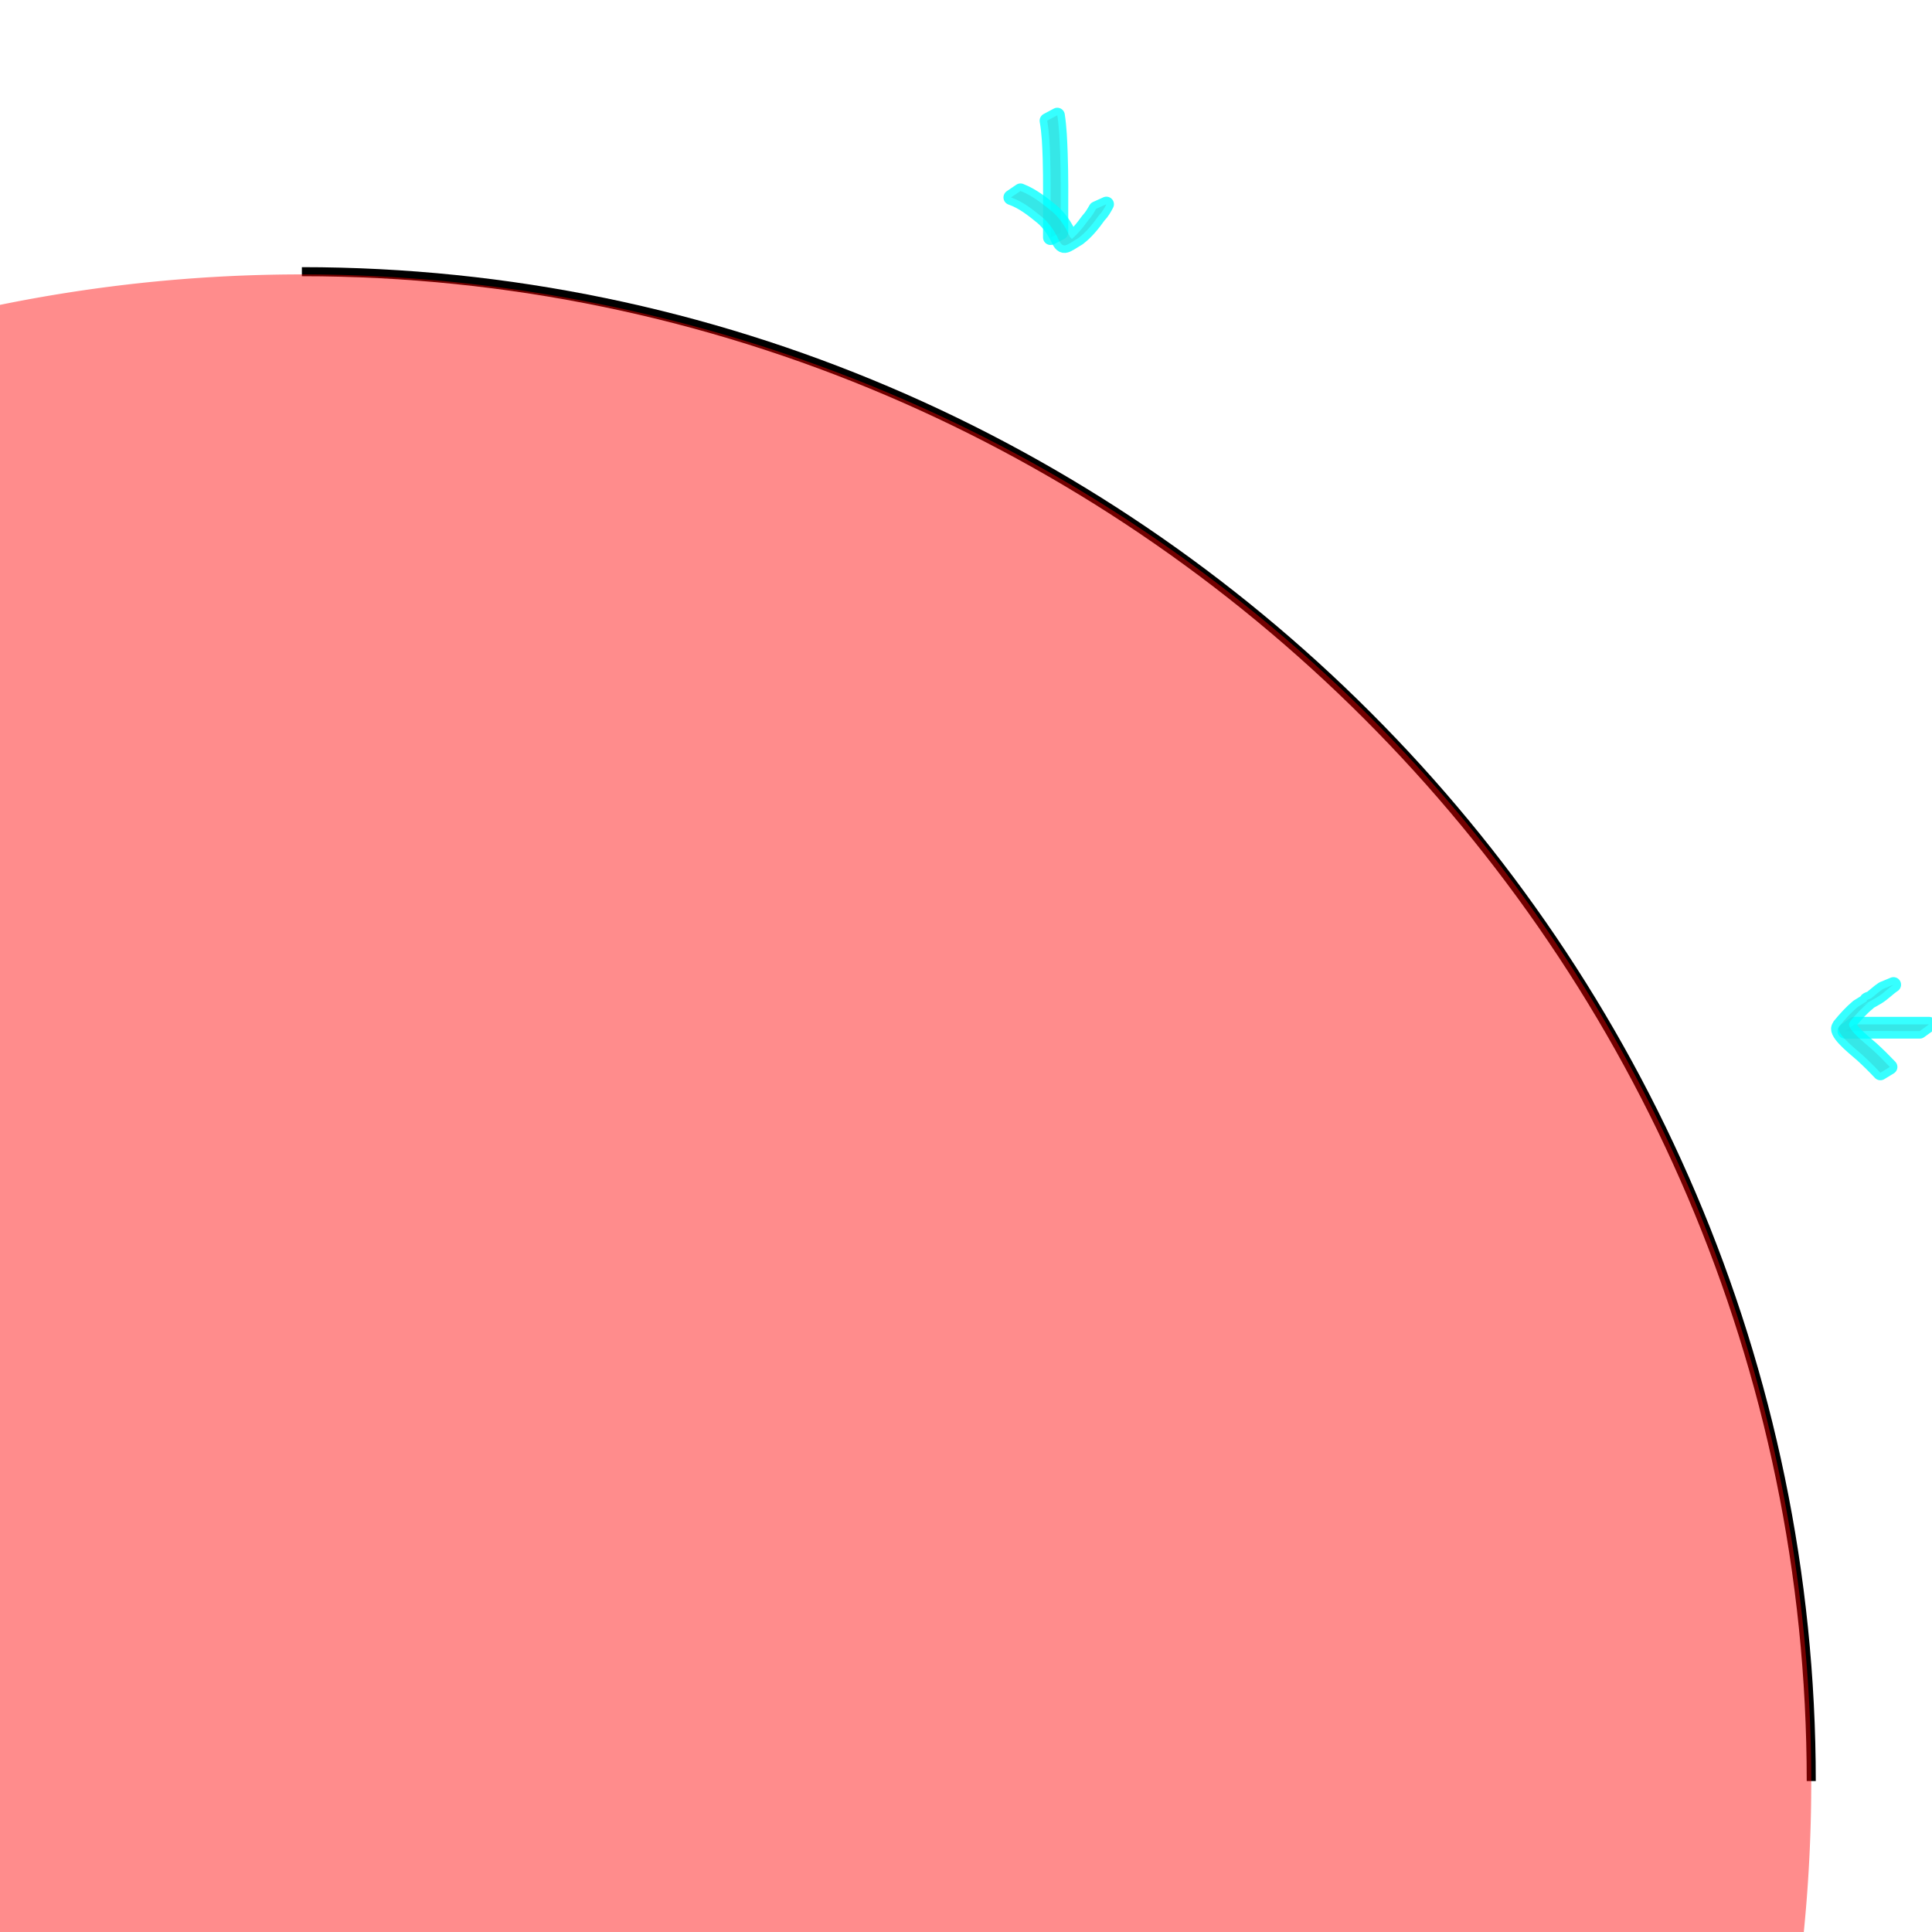 <?xml version="1.0" encoding="UTF-8" standalone="no"?>
<!-- Created with Inkscape (http://www.inkscape.org/) -->
<svg
   xmlns:dc="http://purl.org/dc/elements/1.1/"
   xmlns:cc="http://creativecommons.org/ns#"
   xmlns:rdf="http://www.w3.org/1999/02/22-rdf-syntax-ns#"
   xmlns:svg="http://www.w3.org/2000/svg"
   xmlns="http://www.w3.org/2000/svg"
   xmlns:sodipodi="http://sodipodi.sourceforge.net/DTD/sodipodi-0.dtd"
   xmlns:inkscape="http://www.inkscape.org/namespaces/inkscape"
   width="64px"
   height="64px"
   id="svg4103"
   sodipodi:version="0.32"
   inkscape:version="0.46"
   sodipodi:docname="example1.svg"
   inkscape:output_extension="org.inkscape.output.svg.inkscape">
  <defs
     id="defs4105">
    <inkscape:perspective
       sodipodi:type="inkscape:persp3d"
       inkscape:vp_x="0 : 32 : 1"
       inkscape:vp_y="0 : 1000 : 0"
       inkscape:vp_z="64 : 32 : 1"
       inkscape:persp3d-origin="32 : 21.333333 : 1"
       id="perspective4111" />
  </defs>
  <sodipodi:namedview
     id="base"
     pagecolor="#ffffff"
     bordercolor="#666666"
     borderopacity="1.0"
     inkscape:pageopacity="0.0"
     inkscape:pageshadow="2"
     inkscape:zoom="5.5"
     inkscape:cx="46.062956"
     inkscape:cy="44.286115"
     inkscape:current-layer="layer1"
     showgrid="true"
     inkscape:document-units="px"
     inkscape:grid-bbox="true"
     inkscape:snap-global="true"
     guidetolerance="7"
     gridtolerance="6"
     objecttolerance="7"
     inkscape:object-nodes="true"
     inkscape:window-width="1107"
     inkscape:window-height="716"
     inkscape:window-x="20"
     inkscape:window-y="42"
     showguides="true"
     inkscape:guide-bbox="true">
    <inkscape:grid
       type="xygrid"
       id="grid4113"
       visible="true"
       enabled="true" />
    <sodipodi:guide
       orientation="1,0"
       position="10,49"
       id="guide4925" />
    <sodipodi:guide
       orientation="1,0"
       position="60,14.545"
       id="guide4927" />
    <sodipodi:guide
       orientation="0,1"
       position="61.182,5"
       id="guide4929" />
    <sodipodi:guide
       orientation="0,1"
       position="64.797,55.026"
       id="guide4931" />
    <sodipodi:guide
       orientation="1,0"
       position="-40,11.636"
       id="guide4933" />
    <sodipodi:guide
       orientation="0,1"
       position="-24.727,-45.091"
       id="guide4935" />
  </sodipodi:namedview>
  <g
     id="layer1"
     inkscape:label="Layer 1"
     inkscape:groupmode="layer">
    <path
       style="fill:none;fill-rule:evenodd;stroke:#000000;stroke-width:0.3;stroke-linecap:butt;stroke-linejoin:miter;stroke-miterlimit:4;stroke-dasharray:none;stroke-opacity:1"
       d="M 10,9 C 37.455,9 60,31.545 60,59 L 60,59 L 60,59"
       id="path4903"
       sodipodi:nodetypes="cccc" />
    <path
       style="fill:#ff0000;fill-opacity:0.451;stroke:#00ffff;stroke-width:0.5;stroke-linecap:round;stroke-linejoin:round;stroke-miterlimit:4;stroke-dasharray:none;stroke-opacity:0.786"
       id="path4917"
       d="M 35.024,3.819 C 35.089,4.241 35.103,4.67 35.119,5.096 C 35.132,5.449 35.136,5.802 35.138,6.155 C 35.139,6.43 35.138,6.704 35.137,6.978 C 35.137,7.217 35.137,7.456 35.137,7.695 L 34.802,7.866 C 34.802,7.627 34.803,7.388 34.803,7.148 C 34.803,6.874 34.802,6.6 34.803,6.326 C 34.803,5.972 34.802,5.619 34.791,5.265 C 34.776,4.842 34.763,4.416 34.689,3.998 L 35.024,3.819 z" />
    <path
       style="fill:#ff0000;fill-opacity:0.451;stroke:#00ffff;stroke-width:0.5;stroke-linecap:round;stroke-linejoin:round;stroke-miterlimit:4;stroke-dasharray:none;stroke-opacity:0.786"
       id="path4919"
       d="M 33.805,6.327 C 34.193,6.477 34.519,6.739 34.84,6.996 C 35.051,7.174 35.21,7.393 35.34,7.634 C 35.387,7.718 35.414,7.84 35.496,7.903 C 35.553,7.946 35.619,7.898 35.616,7.9 C 35.537,7.946 35.453,7.983 35.372,8.024 C 35.644,7.825 35.855,7.567 36.05,7.296 C 36.156,7.183 36.234,7.053 36.309,6.919 L 36.651,6.765 C 36.579,6.902 36.504,7.036 36.393,7.147 C 36.199,7.419 35.992,7.68 35.724,7.885 C 35.265,8.156 35.216,8.285 35.012,7.822 C 34.885,7.586 34.731,7.369 34.525,7.194 C 34.208,6.936 33.883,6.676 33.491,6.54 L 33.805,6.327 z" />
    <path
       style="fill:#ff0000;fill-opacity:0.451;stroke:#00ffff;stroke-width:0.5;stroke-linecap:round;stroke-linejoin:round;stroke-miterlimit:4;stroke-dasharray:none;stroke-opacity:0.786"
       id="path4921"
       d="M 61.428,33.933 C 61.755,33.936 62.083,33.935 62.41,33.934 C 62.692,33.934 62.973,33.934 63.254,33.934 C 63.469,33.934 63.684,33.934 63.899,33.934 L 63.594,34.155 C 63.379,34.155 63.165,34.155 62.95,34.155 C 62.669,34.155 62.388,34.155 62.107,34.154 C 61.778,34.154 61.449,34.153 61.12,34.156 L 61.428,33.933 z" />
    <path
       style="fill:#ff0000;fill-opacity:0.451;stroke:#00ffff;stroke-width:0.5;stroke-linecap:round;stroke-linejoin:round;stroke-miterlimit:4;stroke-dasharray:none;stroke-opacity:0.786"
       id="path4923"
       d="M 62.725,32.619 C 62.538,32.744 62.383,32.913 62.19,33.029 C 62.033,33.125 61.867,33.206 61.712,33.304 C 61.657,33.339 61.829,33.248 61.887,33.219 C 61.664,33.395 61.476,33.612 61.294,33.829 C 61.279,33.858 61.255,33.884 61.25,33.916 C 61.22,34.135 61.852,34.613 61.999,34.749 C 62.208,34.94 62.409,35.138 62.604,35.344 L 62.29,35.535 C 62.097,35.329 61.897,35.131 61.689,34.941 C 61.524,34.789 60.894,34.309 60.906,34.073 C 60.907,34.039 60.933,34.009 60.946,33.977 C 61.126,33.755 61.321,33.541 61.54,33.356 C 61.694,33.261 61.849,33.166 62.002,33.07 C 62.055,33.037 61.879,33.216 61.843,33.166 C 61.806,33.116 61.947,33.099 61.996,33.062 C 62.087,32.994 62.169,32.914 62.259,32.846 C 62.297,32.818 62.336,32.792 62.374,32.764 L 62.725,32.619 z" />
  </g>
  <g
     inkscape:groupmode="layer"
     id="layer2"
     inkscape:label="circle"
     style="display:inline"
     sodipodi:insensitive="true">
    <path
       sodipodi:type="arc"
       style="fill:#ff0000;fill-opacity:0.451;stroke:#00ffff;stroke-width:0;stroke-linecap:round;stroke-linejoin:round;stroke-miterlimit:4;stroke-dasharray:none;stroke-opacity:0.786"
       id="path4942"
       sodipodi:cx="10"
       sodipodi:cy="59.045456"
       sodipodi:rx="50"
       sodipodi:ry="49.954544"
       d="M 60,59.045 A 50,49.955 0 1 1 -40,59.045 A 50,49.955 0 1 1 60,59.045 z" />
  </g>
</svg>
